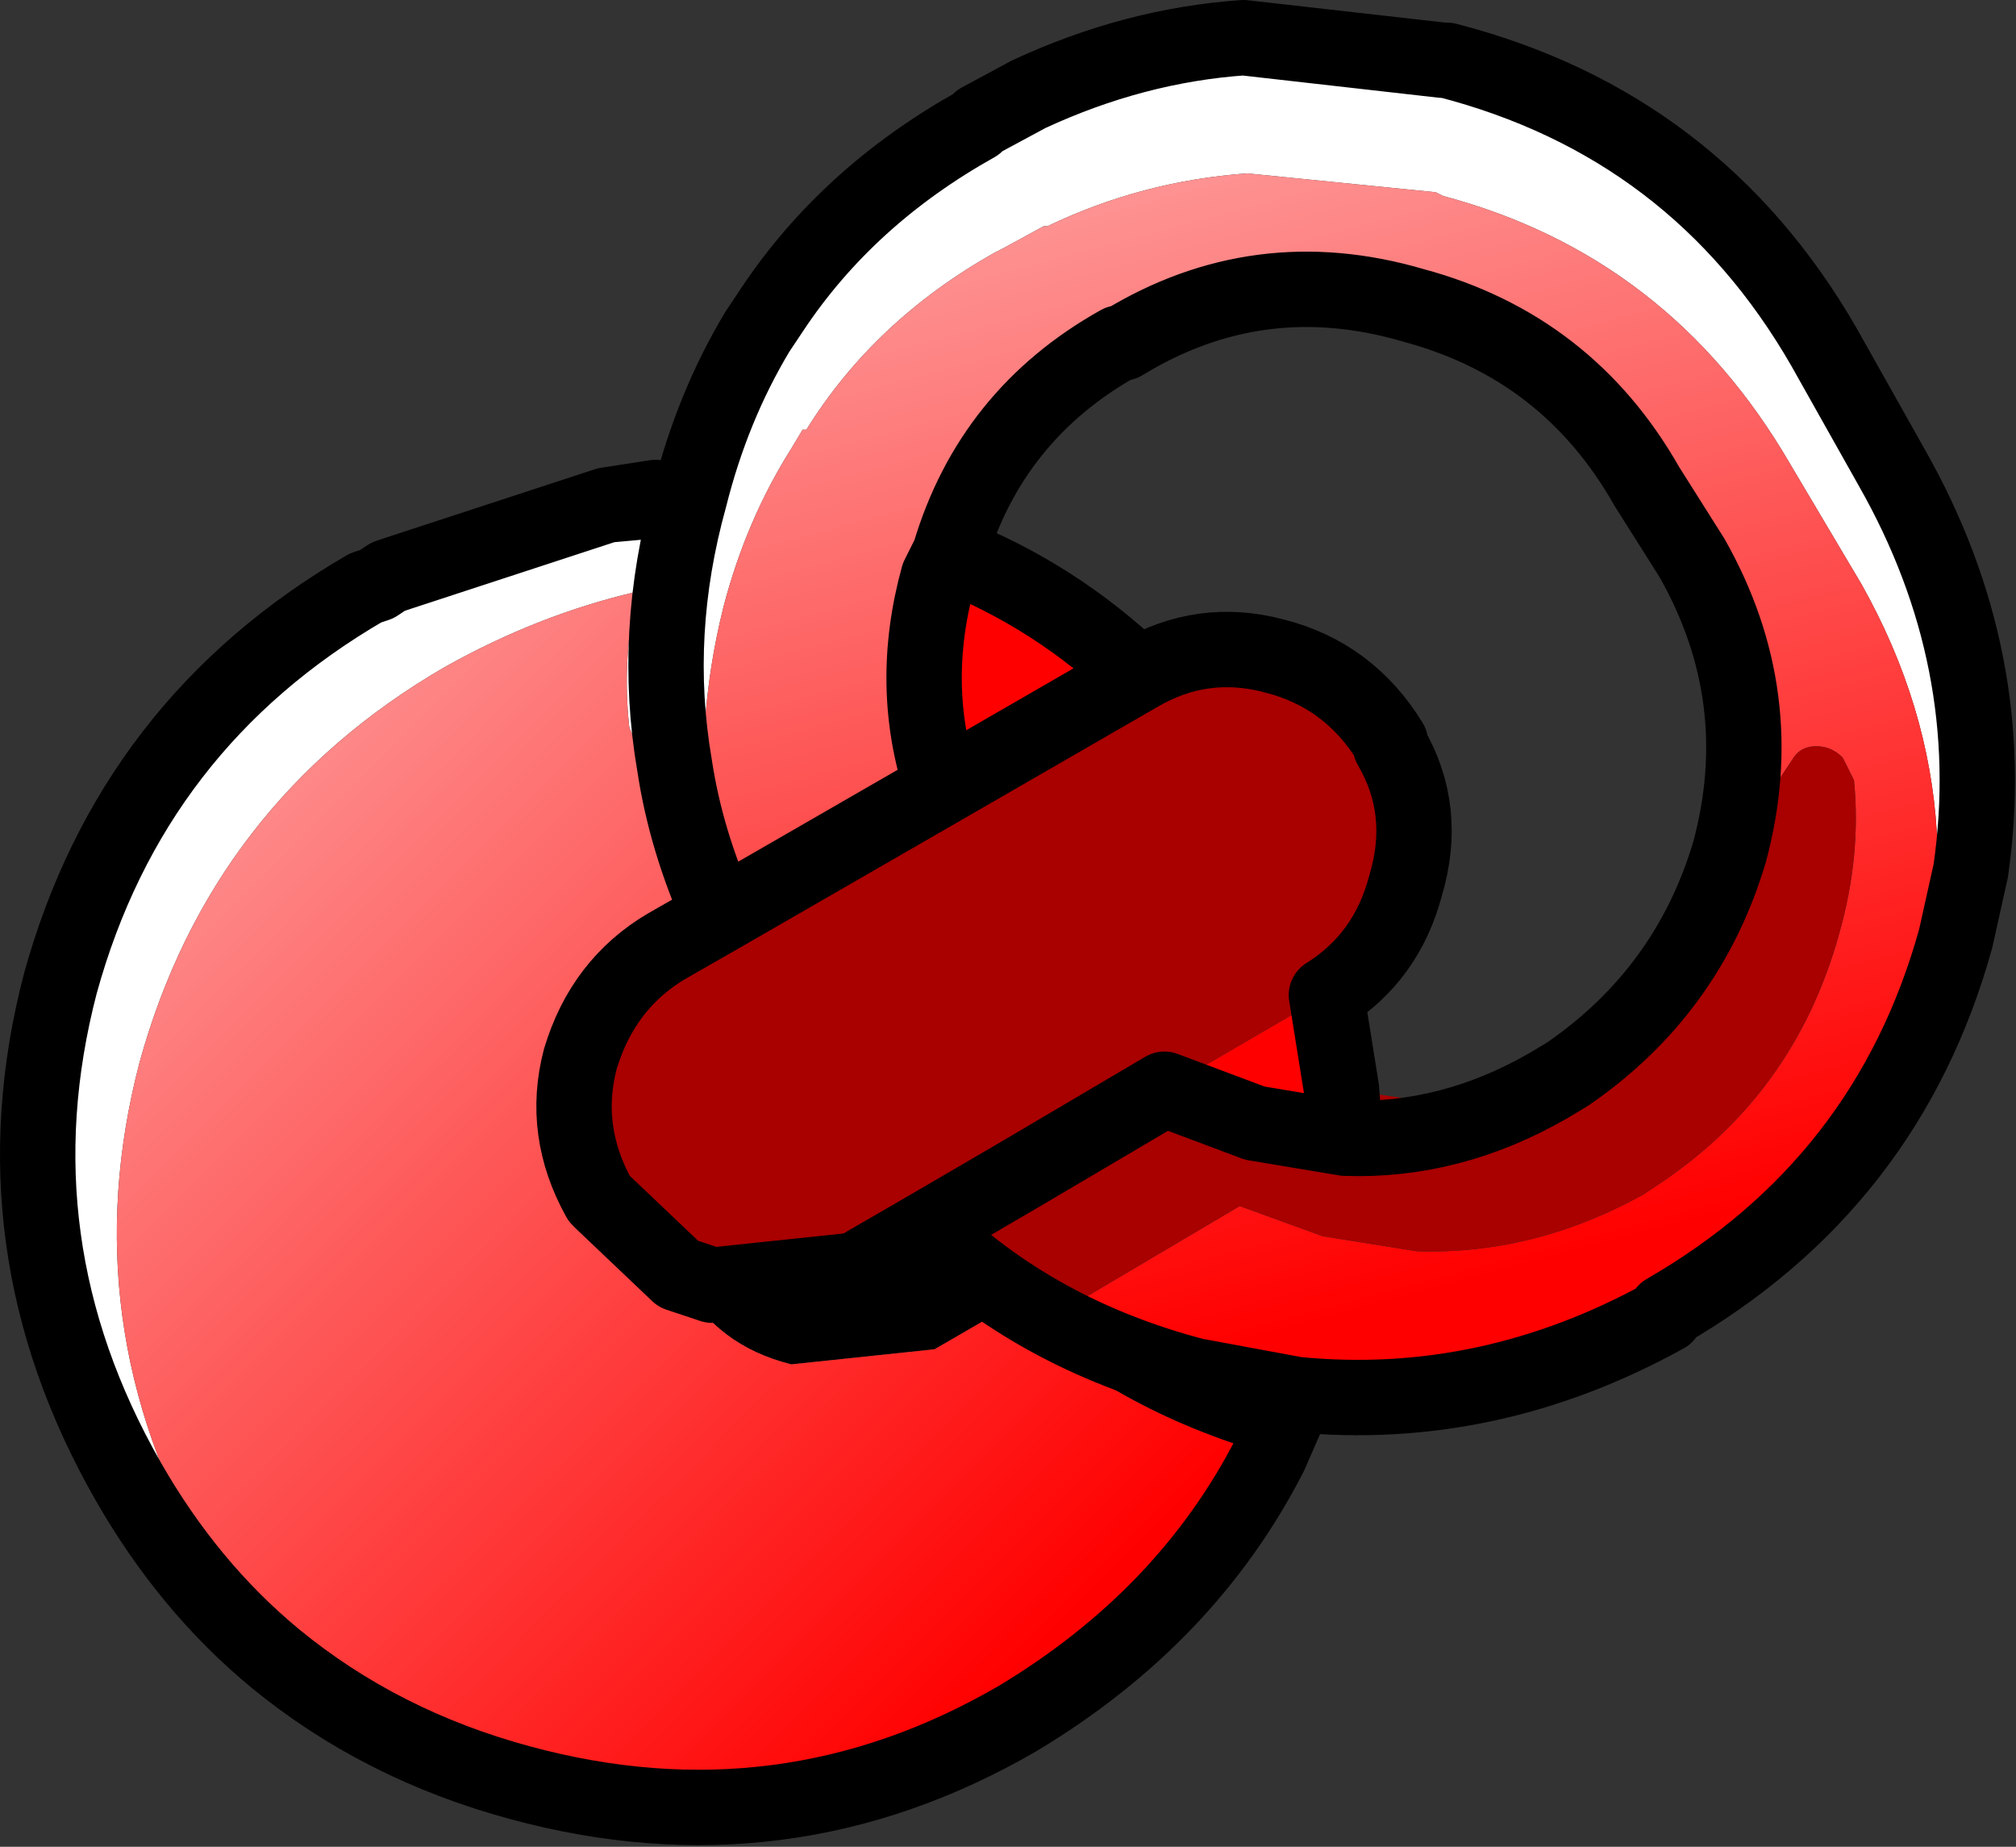 <?xml version="1.0" encoding="UTF-8" standalone="no"?>
<svg xmlns:xlink="http://www.w3.org/1999/xlink" height="24.5px" width="26.75px" xmlns="http://www.w3.org/2000/svg">
  <rect width="100%" height="100%" fill="#333333" stroke="none"/>
  <g transform="matrix(1.0, 0.0, 0.0, 1.0, 0.5, 0.3)">
    <path d="M25.65 11.25 L25.35 11.1 25.2 10.75 Q25.1 9.05 24.2 7.45 L23.25 5.85 Q21.65 3.1 18.65 2.3 L18.55 2.25 16.05 2.0 Q14.65 2.1 13.4 2.7 L13.35 2.7 12.8 3.0 12.7 3.05 Q11.1 3.95 10.2 5.4 L10.15 5.4 10.0 5.65 Q9.4 6.6 9.1 7.75 8.9 8.55 8.85 9.35 L8.7 9.7 8.45 9.85 Q8.15 8.1 8.65 6.3 8.95 5.1 9.55 4.1 L9.75 3.8 Q10.75 2.3 12.45 1.35 L12.5 1.3 13.15 0.95 Q14.55 0.3 16.0 0.2 L18.65 0.5 18.7 0.5 Q22.0 1.35 23.7 4.3 L24.6 5.9 Q26.05 8.45 25.65 11.25 26.05 8.45 24.6 5.9 L23.7 4.3 Q22.0 1.35 18.7 0.5 L18.65 0.5 16.0 0.2 Q14.55 0.3 13.15 0.95 L12.5 1.3 12.45 1.35 Q10.75 2.3 9.75 3.8 L9.55 4.1 Q8.95 5.1 8.65 6.3 8.15 8.1 8.45 9.85 L8.35 9.85 8.0 9.7 7.85 9.35 Q7.75 8.45 7.95 7.55 6.65 7.85 5.4 8.55 2.3 10.35 1.35 13.8 0.45 17.25 2.25 20.4 L3.15 21.7 Q2.0 20.75 1.2 19.35 -0.6 16.2 0.3 12.75 1.25 9.3 4.35 7.5 L4.5 7.45 4.65 7.35 4.8 7.3 7.55 6.4 8.2 6.3 Q8.55 5.15 9.15 4.15 L9.35 3.8 9.35 3.85 Q10.4 2.25 12.15 1.25 L12.25 1.2 12.95 0.8 Q14.4 0.1 16.0 0.0 L18.7 0.3 18.85 0.3 Q22.3 1.25 24.1 4.35 L25.05 5.95 Q26.35 8.25 26.2 10.75 L26.05 11.1 25.7 11.25 25.65 11.25 M8.65 6.3 L7.55 6.4 8.65 6.3" fill="#ffffff" fill-rule="evenodd" stroke="none"/>
    <path d="M8.45 9.85 L8.7 9.7 8.85 9.35 Q8.9 8.55 9.1 7.75 9.4 6.6 10.0 5.65 L10.15 5.4 10.2 5.4 Q11.1 3.95 12.7 3.05 L12.8 3.0 13.35 2.7 13.4 2.7 Q14.65 2.1 16.05 2.0 L18.55 2.25 18.65 2.3 Q21.65 3.1 23.25 5.85 L24.2 7.45 Q25.1 9.05 25.2 10.75 L25.35 11.1 25.65 11.25 25.45 12.15 Q24.55 15.4 21.6 17.1 L21.6 17.15 Q19.25 18.45 16.7 18.2 L15.35 17.95 Q13.25 17.4 11.8 16.0 L13.0 15.3 12.55 15.55 12.35 15.8 Q12.25 15.9 12.3 16.1 L12.45 16.35 13.2 17.0 13.45 17.1 13.75 17.0 15.95 15.7 17.05 16.1 18.3 16.3 Q19.85 16.35 21.3 15.55 L21.45 15.45 Q23.3 14.25 23.9 12.1 24.2 11.05 24.1 10.05 L23.95 9.75 Q23.8 9.6 23.6 9.6 23.4 9.6 23.3 9.75 L23.1 10.05 22.95 10.85 Q22.45 12.7 20.8 13.65 L20.7 13.75 20.3 13.95 Q21.9 12.85 22.45 11.0 23.0 8.95 21.95 7.1 L21.35 6.15 Q20.3 4.3 18.25 3.75 16.2 3.15 14.4 4.25 L14.35 4.25 Q12.65 5.2 12.1 7.05 L11.95 7.35 Q11.55 8.8 12.0 10.15 L9.05 11.85 Q8.6 10.85 8.45 9.85" fill="url(#gradient0)" fill-rule="evenodd" stroke="none"/>
    <path d="M20.3 13.95 L20.7 13.75 20.8 13.65 Q22.45 12.7 22.95 10.85 L23.1 10.05 23.3 9.75 Q23.4 9.6 23.6 9.6 23.8 9.6 23.95 9.75 L24.1 10.05 Q24.2 11.05 23.9 12.1 23.3 14.25 21.45 15.45 L21.3 15.55 Q19.85 16.35 18.3 16.3 L17.05 16.1 15.95 15.7 13.75 17.0 13.45 17.1 13.2 17.0 12.45 16.35 12.3 16.1 Q12.25 15.9 12.35 15.8 L12.55 15.55 13.0 15.3 14.95 14.15 16.15 14.6 17.35 14.8 17.3 14.15 18.35 14.3 20.3 13.95 20.05 14.1 Q18.75 14.85 17.35 14.8 18.75 14.85 20.05 14.1 L20.3 13.95" fill="#a90000" fill-rule="evenodd" stroke="none"/>
    <path d="M9.05 11.85 L12.0 10.15 14.6 8.65 Q15.45 8.15 16.4 8.4 17.4 8.65 17.95 9.55 L17.95 9.6 Q18.45 10.45 18.15 11.45 17.9 12.4 17.1 12.9 L14.95 14.15 13.0 15.3 11.8 16.0 10.85 16.55 8.95 16.75 8.5 16.6 7.5 15.65 7.45 15.6 Q6.95 14.7 7.2 13.75 7.5 12.75 8.35 12.25 L9.05 11.85" fill="url(#gradient1)" fill-rule="evenodd" stroke="none"/>
    <path d="M12.0 10.15 Q11.55 8.8 11.95 7.35 L12.1 7.05 Q13.5 7.6 14.6 8.65 L12.0 10.15 M17.1 12.9 L17.3 14.15 17.35 14.8 16.15 14.6 14.95 14.15 17.1 12.9" fill="#ff0000" fill-rule="evenodd" stroke="none"/>
    <path d="M11.8 16.0 Q13.25 17.4 15.35 17.95 L16.7 18.2 16.35 19.0 Q14.25 18.4 12.85 17.05 L11.9 17.6 10.0 17.8 Q9.0 17.55 8.55 16.7 L8.5 16.6 8.95 16.75 10.85 16.55 11.8 16.0" fill="#000000" fill-rule="evenodd" stroke="none"/>
    <path d="M8.45 9.85 Q8.6 10.85 9.05 11.85 L8.35 12.25 Q7.5 12.75 7.2 13.75 6.95 14.7 7.45 15.6 L7.5 15.65 8.5 16.6 8.55 16.7 Q9.0 17.55 10.0 17.8 L11.9 17.6 12.85 17.05 Q14.25 18.4 16.35 19.0 15.25 21.15 13.0 22.5 9.9 24.3 6.4 23.35 4.55 22.85 3.15 21.7 L2.25 20.4 Q0.45 17.25 1.35 13.8 2.3 10.35 5.4 8.55 6.65 7.85 7.95 7.55 7.75 8.45 7.85 9.35 L8.0 9.7 8.35 9.85 8.45 9.85" fill="url(#gradient2)" fill-rule="evenodd" stroke="none"/>
    <path d="M25.65 11.25 Q26.05 8.45 24.6 5.9 L23.7 4.3 Q22.0 1.35 18.7 0.5 L18.65 0.5 16.0 0.2 Q14.55 0.3 13.15 0.95 L12.5 1.3 12.45 1.35 Q10.75 2.3 9.75 3.8 L9.55 4.1 Q8.95 5.1 8.65 6.3 8.15 8.1 8.45 9.85 8.6 10.85 9.05 11.85 L12.0 10.15 Q11.55 8.8 11.95 7.35 L12.1 7.05 Q12.65 5.2 14.35 4.25 L14.4 4.25 Q16.2 3.15 18.25 3.75 20.3 4.3 21.35 6.15 L21.95 7.1 Q23.0 8.95 22.45 11.0 21.9 12.85 20.3 13.95 L20.05 14.1 Q18.75 14.85 17.35 14.8 L16.15 14.6 14.95 14.15 13.0 15.3 11.8 16.0 Q13.25 17.4 15.35 17.95 L16.7 18.2 Q19.25 18.45 21.6 17.15 L21.6 17.1 Q24.55 15.4 25.45 12.15 L25.65 11.25 M8.2 6.3 L7.55 6.4 8.65 6.3 M14.6 8.65 Q15.45 8.15 16.4 8.4 17.4 8.65 17.95 9.55 L17.95 9.6 Q18.45 10.45 18.15 11.45 17.9 12.4 17.1 12.9 L17.3 14.15 17.35 14.8 M16.35 19.0 L16.7 18.2 M12.1 7.05 Q13.5 7.6 14.6 8.65 L12.0 10.15 M3.15 21.7 Q4.55 22.85 6.4 23.35 9.9 24.3 13.0 22.5 15.25 21.15 16.35 19.0 M8.5 16.6 L7.5 15.65 7.45 15.6 Q6.95 14.7 7.2 13.75 7.5 12.75 8.35 12.25 L9.05 11.85 M7.55 6.4 L4.8 7.3 4.65 7.35 4.5 7.45 4.35 7.5 Q1.25 9.3 0.3 12.75 -0.6 16.2 1.2 19.35 2.0 20.75 3.15 21.7 M11.8 16.0 L10.85 16.55 8.95 16.75 8.5 16.6" fill="none" stroke="#000000" stroke-linecap="round" stroke-linejoin="round" stroke-width="1.0"/>
  </g>
  <defs>
    <linearGradient gradientTransform="matrix(-0.002, -0.009, 0.966, -0.259, -5.1, 15.35)" gradientUnits="userSpaceOnUse" id="gradient0" spreadMethod="pad" x1="-819.2" x2="819.2">
      <stop offset="0.0" stop-color="#ff0000"/>
      <stop offset="1.0" stop-color="#fe9292"/>
    </linearGradient>
    <linearGradient gradientTransform="matrix(0.016, 0.0, 0.0, 0.011, 87.5, -1.85)" gradientUnits="userSpaceOnUse" id="gradient1" spreadMethod="pad" x1="-819.2" x2="819.2">
      <stop offset="0.0" stop-color="#a90000"/>
      <stop offset="1.0" stop-color="#fe9292"/>
    </linearGradient>
    <linearGradient gradientTransform="matrix(-0.007, -0.007, 0.007, -0.007, 8.35, 15.0)" gradientUnits="userSpaceOnUse" id="gradient2" spreadMethod="pad" x1="-819.2" x2="819.2">
      <stop offset="0.0" stop-color="#ff0000"/>
      <stop offset="1.0" stop-color="#fe9292"/>
    </linearGradient>
  </defs>
</svg>
